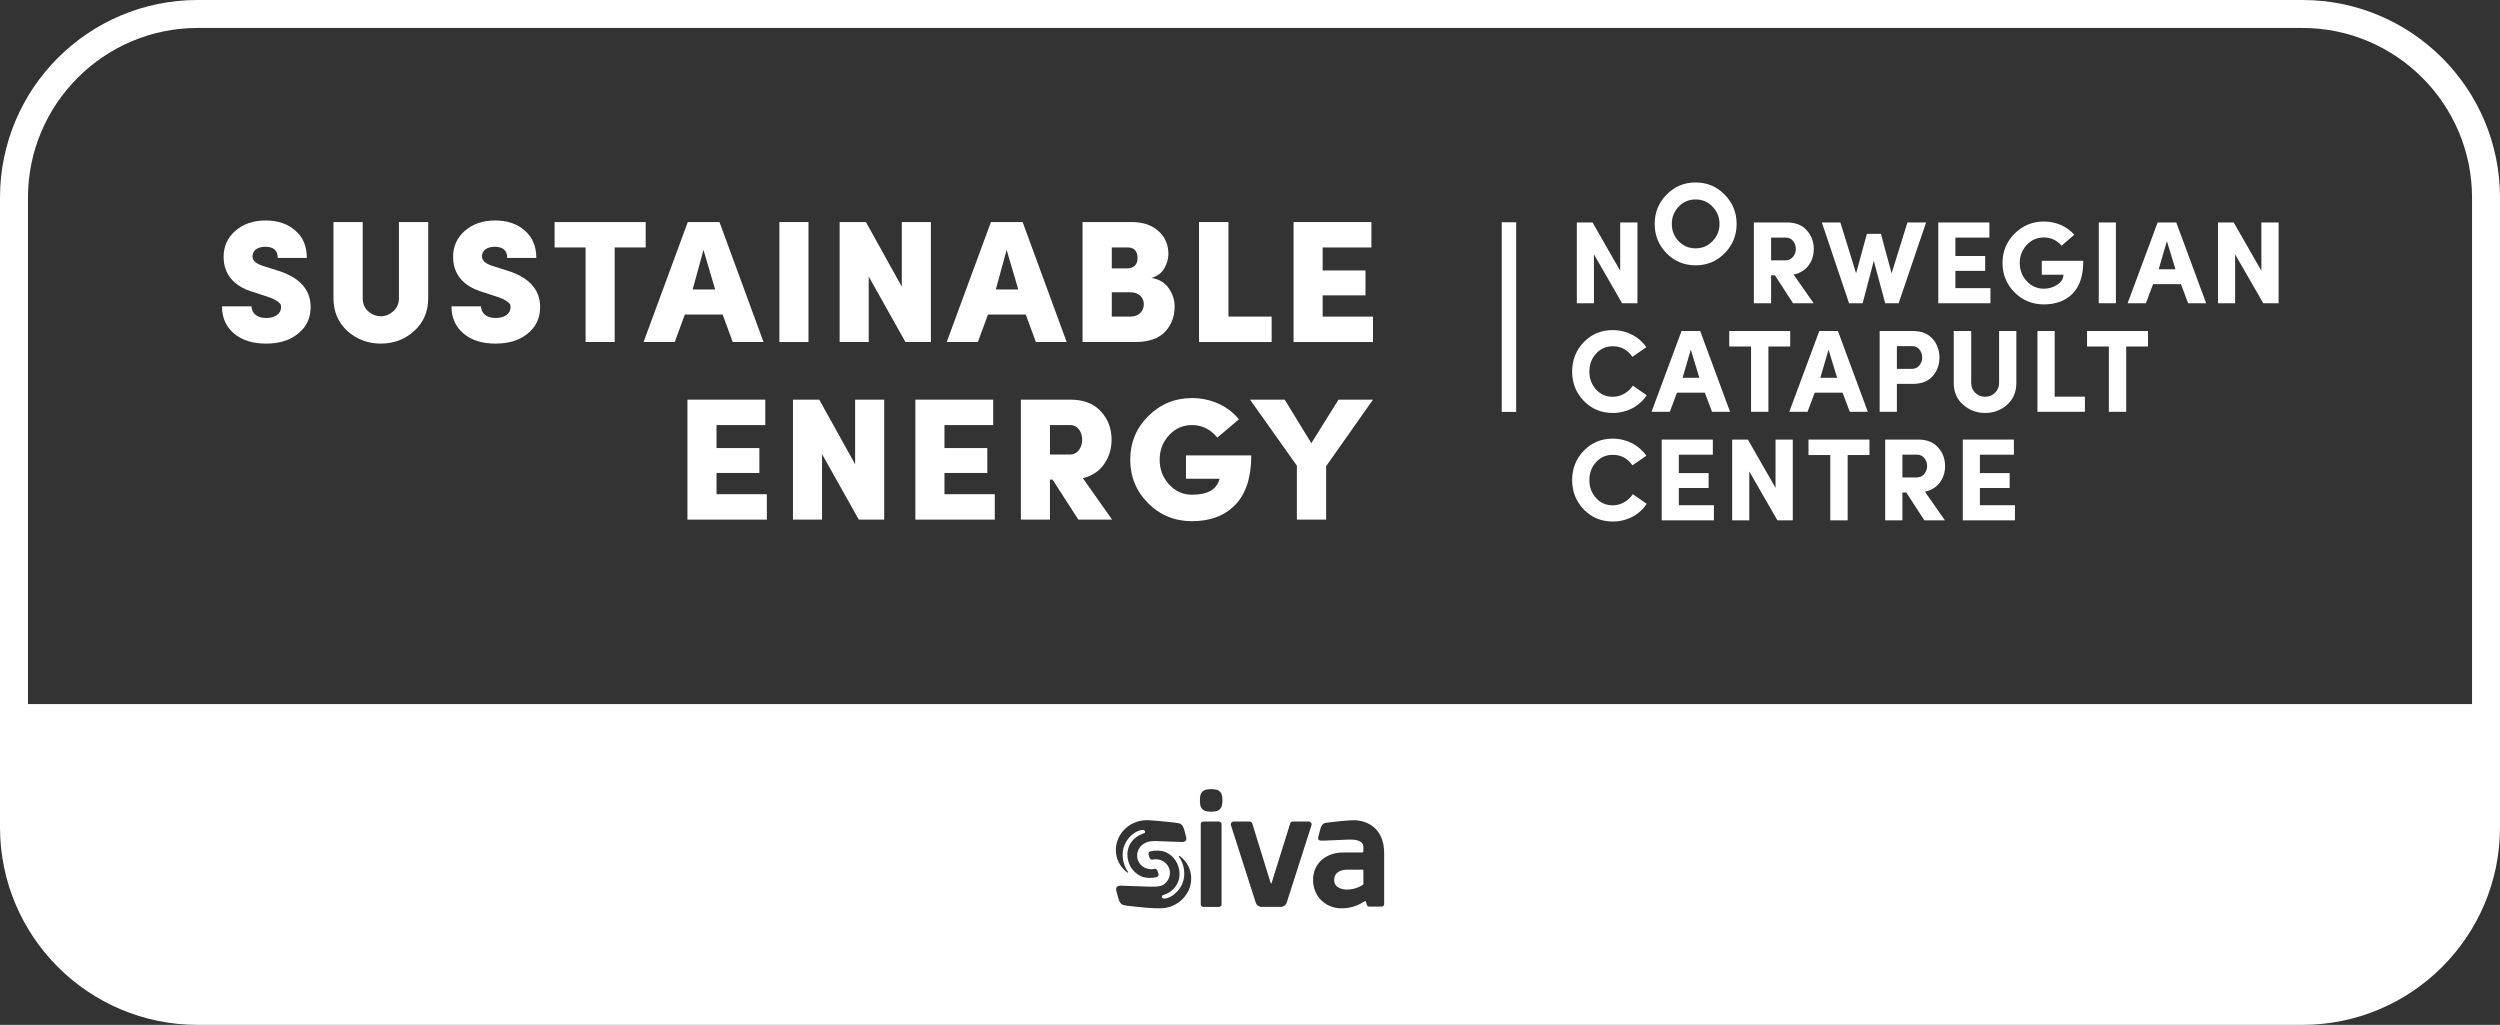 <svg xmlns="http://www.w3.org/2000/svg" xmlns:xlink="http://www.w3.org/1999/xlink" id="Layer_1" x="0px" y="0px" width="2439.34px" height="1000px" viewBox="0 0 2439.34 1000" xml:space="preserve"><rect x="0" y="0" width="2439.34" height="1000" fill="#333333" stroke="none"/><g>	<g>		<path fill="#FFFFFF" d="M748.24,507.02h-77.48V389.95h75.95v24.81h-47.57v22.43h41.8v24.3h-41.8v20.73h49.1V507.02z"></path>		<path fill="#FFFFFF" d="M834.38,389.95h28.38v117.07h-24.81l-35.85-63.89v63.89h-28.38V389.95h25.65l35,63.04V389.95z"></path>		<path fill="#FFFFFF" d="M970.64,507.02h-77.48V389.95h75.95v24.81h-47.57v22.43h41.8v24.3h-41.8v20.73h49.1V507.02z"></path>		<path fill="#FFFFFF" d="M1024.49,507.02h-28.38V389.95h48.42c12.91,0,22.77,3.91,29.73,11.55c6.97,7.65,10.36,16.82,10.36,27.53   c0,8.84-2.38,16.82-7.3,23.79c-4.76,6.97-11.72,11.55-20.73,13.76l28.54,40.44h-32.96l-25.15-39.08h-2.55V507.02z M1024.49,414.76   v28.72h18.69c16.99,0.85,16.99-29.73,0-28.72H1024.49z"></path>		<path fill="#FFFFFF" d="M1187.77,426.99c-6.63-8.16-14.95-12.24-24.64-12.24c-8.84,0-16.31,3.23-22.43,9.86   c-6.12,6.63-9.18,14.61-9.18,23.96c0,9.35,3.06,17.33,9.18,24.13c6.12,6.63,13.59,10.02,22.43,10.02   c15.46,0,24.3-5.27,26.85-15.63h-32.79v-22.77h63.72c0,21.58-5.27,37.55-15.63,48.25c-10.36,10.71-24.47,15.97-42.14,15.97   c-16.82,0-31.09-5.78-42.82-17.5s-17.5-26-17.5-42.48c0-16.65,5.78-30.75,17.5-42.48s26-17.67,42.82-17.67   c18.52,0,35.34,7.82,45.7,20.73L1187.77,426.99z"></path>		<path fill="#FFFFFF" d="M1293.95,507.02h-28.54v-52.67l-45.7-64.4h33.81l26,42.48l26.51-42.48h33.64l-45.71,64.91V507.02z"></path>		<path fill="#FFFFFF" d="M245.35,298.9c0.51,6.8,5.1,11.38,14.45,11.38c7.98,0,14.44-3.74,14.44-10.53c0-1.02-0.17-1.87-0.34-2.55   c-0.51-1.36-4.42-4.93-11.39-7.14l-13.76-4.59c-26.34-7.14-30.42-23.79-30.59-34.49c0-10.7,3.91-19.2,11.55-25.83   c7.65-6.62,17.5-10.02,29.39-10.02c11.89,0,21.58,3.23,29.06,9.86c7.48,6.46,11.21,15.29,11.21,26.68h-28.38   c0-7.31-4.08-10.87-12.23-10.87c-7.65,0-12.4,3.74-12.4,9.34c0,4.25,3.57,7.31,10.87,9.52l13.42,4.25   c21.58,6.63,32.45,18.52,32.45,35.68c0,8.16-2.38,15.12-6.97,20.73c-9.34,11.04-22.09,14.95-36.36,14.95   c-13.08,0-23.62-3.23-31.44-9.86c-7.81-6.63-11.72-15.46-11.72-26.51H245.35z"></path>		<path fill="#FFFFFF" d="M325.37,216.66h28.54v74.42c0,5.1,1.7,9.34,5.27,12.57c3.57,3.23,7.82,4.93,12.4,4.93   c4.59,0,8.67-1.7,12.24-4.93c3.57-3.23,5.44-7.48,5.44-12.57v-74.42h28.55v74.42c0,13.08-4.59,23.62-13.76,31.94   c-9.01,8.16-19.88,12.24-32.45,12.24s-23.45-4.08-32.62-12.24c-9-8.33-13.59-18.86-13.59-31.94V216.66z"></path>		<path fill="#FFFFFF" d="M469.27,298.9c0.51,6.8,5.1,11.38,14.45,11.38c7.98,0,14.44-3.74,14.44-10.53c0-1.02-0.17-1.87-0.34-2.55   c-0.51-1.36-4.42-4.93-11.39-7.14l-13.76-4.59c-26.34-7.14-30.42-23.79-30.59-34.49c0-10.7,3.91-19.2,11.55-25.83   c7.65-6.62,17.5-10.02,29.39-10.02c11.89,0,21.58,3.23,29.06,9.86c7.48,6.46,11.21,15.29,11.21,26.68h-28.38   c0-7.31-4.08-10.87-12.24-10.87c-7.65,0-12.4,3.74-12.4,9.34c0,4.25,3.57,7.31,10.87,9.52l13.42,4.25   c21.58,6.63,32.45,18.52,32.45,35.68c0,8.16-2.38,15.12-6.97,20.73c-9.34,11.04-22.09,14.95-36.36,14.95   c-13.08,0-23.62-3.23-31.44-9.86c-7.81-6.63-11.72-15.46-11.72-26.51H469.27z"></path>		<path fill="#FFFFFF" d="M571.39,241.47h-30.25v-24.81H630v24.81h-30.24v92.26h-28.38V241.47z"></path>		<path fill="#FFFFFF" d="M714.95,333.73l-9.86-26.85h-36.87l-9.86,26.85h-30.41l43.15-117.07h30.92l42.99,117.07H714.95z    M686.41,243.85l-10.54,38.57h21.92L686.41,243.85z"></path>		<path fill="#FFFFFF" d="M760.48,333.73V216.66h28.38v117.07H760.48z"></path>		<path fill="#FFFFFF" d="M879.92,216.66h28.38v117.07h-24.81l-35.85-63.89v63.89h-28.38V216.66h25.65l35,63.04V216.66z"></path>		<path fill="#FFFFFF" d="M1010.74,333.73l-9.86-26.85h-36.87l-9.86,26.85h-30.41l43.15-117.07h30.92l42.99,117.07H1010.74z    M982.2,243.85l-10.54,38.57h21.92L982.2,243.85z"></path>		<path fill="#FFFFFF" d="M1136.12,261.69c-2.55,4.59-6.8,7.81-12.57,9.51c7.31,1.19,12.92,4.42,16.82,10.02   c3.91,5.61,5.78,11.55,5.78,17.84c0,9.68-3.06,17.84-9.34,24.64c-6.29,6.63-15.97,10.02-29.22,10.02h-51.31V216.66h47.91   c10.87,0,19.54,2.89,26,8.67c6.63,5.78,9.86,13.42,9.86,22.77C1140.03,252.51,1138.67,257.1,1136.12,261.69z M1084.81,261.86   h15.29c5.95,0,9.86-3.74,9.86-9.68c0-7.14-3.23-10.71-9.52-10.71h-15.63V261.86z M1084.81,285.14v23.79h18.18   c8.33,0,13.08-5.44,13.08-12.06c0-6.12-4.42-11.72-13.25-11.72H1084.81z"></path>		<path fill="#FFFFFF" d="M1240.78,333.73h-70.85V216.66h28.71v92.26h42.14V333.73z"></path>		<path fill="#FFFFFF" d="M1339.66,333.73h-77.48V216.66h75.95v24.81h-47.57v22.43h41.8v24.3h-41.8v20.73h49.1V333.73z"></path>		<g>			<g>				<path fill="#FFFFFF" d="M1597.71,217.07v78.81h-14.99l-27.45-47.7v47.7h-16.7v-78.81h15.33l26.99,47.13v-47.13H1597.71z"></path>				<path fill="#FFFFFF" d="M1626.08,189.92c7.78-7.89,17.27-11.9,28.37-11.9c11.21,0,20.7,4,28.37,11.9     c7.78,7.89,11.67,17.38,11.67,28.59c0,11.1-3.89,20.7-11.67,28.59c-7.78,7.89-17.27,11.78-28.37,11.78s-20.59-3.89-28.37-11.78     c-7.66-7.89-11.55-17.5-11.55-28.59C1614.53,207.31,1618.42,197.81,1626.08,189.92z M1670.93,201.59     c-4.46-4.69-9.95-6.98-16.47-6.98c-6.52,0-12.01,2.29-16.47,6.98s-6.75,10.3-6.75,16.93c0,6.63,2.29,12.24,6.75,16.93     c4.46,4.57,9.95,6.86,16.47,6.86c6.52,0,12.01-2.29,16.47-6.98c4.57-4.69,6.86-10.29,6.86-16.81     C1677.79,211.88,1675.5,206.28,1670.93,201.59z"></path>				<path fill="#FFFFFF" d="M1769.64,295.88h-20.13l-17.61-27.22h-3.78v27.22h-16.81v-78.81h32.26c8.35,0,14.87,2.52,19.33,7.66     c4.57,5.03,6.86,11.1,6.86,18.19c0,12.01-6.86,22.31-19.67,25.05L1769.64,295.88z M1728.12,231.83v22.19h14.19     c6.06,0,9.95-5.49,9.95-11.1c0-5.49-3.66-11.09-9.49-11.09H1728.12z"></path>				<path fill="#FFFFFF" d="M1845.72,266.71l15.44-49.64h18.19l-26.77,78.81h-13.15l-11.1-41.41l-10.87,41.41h-13.27l-26.53-78.81     h18.07l15.33,49.64l10.52-38.55h13.72L1845.72,266.71z"></path>				<path fill="#FFFFFF" d="M1891.25,295.88v-78.81h49.87v14.76h-33.17v17.96H1937v14.53h-29.05v16.81h34.2v14.76H1891.25z"></path>				<path fill="#FFFFFF" d="M2011.58,239.72c-4.69-5.37-10.52-8.01-17.27-8.01c-6.64,0-12.24,2.4-16.82,7.32     c-4.46,4.92-6.75,10.75-6.75,17.61c0,6.86,2.29,12.81,6.87,17.73c4.57,4.92,10.18,7.32,16.7,7.32c4.58,0,8.92-1.26,12.92-3.78     c4-2.63,6.06-5.83,6.18-9.84h-21.16v-13.61h40.49c0,14.3-3.43,24.93-10.41,32.03c-6.87,6.98-16.24,10.52-28.02,10.52     c-11.33,0-20.82-3.89-28.71-11.78c-7.78-7.89-11.67-17.5-11.67-28.59c0-11.21,3.89-20.7,11.67-28.59     c7.89-7.89,17.38-11.9,28.71-11.9c11.9,0,22.65,4.8,29.62,12.93L2011.58,239.72z"></path>				<path fill="#FFFFFF" d="M2047.85,217.07h16.7v78.81h-16.7V217.07z"></path>				<path fill="#FFFFFF" d="M2128.03,277.24h-27.22l-6.97,18.64h-17.84l29.28-78.81h18.19l29.16,78.81h-17.61L2128.03,277.24z      M2106.3,262.71h16.36l-8.35-27.45L2106.3,262.71z"></path>				<path fill="#FFFFFF" d="M2223.32,217.07v78.81h-14.99l-27.45-47.7v47.7h-16.7v-78.81h15.33l26.99,47.13v-47.13H2223.32z"></path>				<path fill="#FFFFFF" d="M1606.75,385.67c-6.97,10.64-19.1,17.27-33.17,17.27c-11.21,0-20.59-3.89-28.25-11.78     c-7.55-7.89-11.33-17.38-11.33-28.59c0-11.32,3.78-20.82,11.33-28.71c7.66-7.89,17.04-11.78,28.25-11.78     c13.73,0,25.85,6.52,32.83,16.7l-13.61,9.38c-4.69-6.86-11.1-10.3-19.22-10.3c-6.52,0-11.89,2.4-16.24,7.21     c-4.35,4.69-6.52,10.52-6.52,17.5c0,6.86,2.18,12.7,6.52,17.5c4.35,4.69,9.72,7.09,16.24,7.09c8.12,0,15.21-4.35,19.67-10.87     L1606.75,385.67z"></path>				<path fill="#FFFFFF" d="M1663.49,383.15h-27.22l-6.97,18.64h-17.84l29.28-78.81h18.19l29.16,78.81h-17.61L1663.49,383.15z      M1641.76,368.63h16.36l-8.35-27.45L1641.76,368.63z"></path>				<path fill="#FFFFFF" d="M1687.29,338.09v-15.1h59.48v15.1h-21.28v63.71h-16.93v-63.71H1687.29z"></path>				<path fill="#FFFFFF" d="M1797.9,383.15h-27.22l-6.97,18.64h-17.84l29.28-78.81h18.19l29.16,78.81h-17.61L1797.9,383.15z      M1776.17,368.63h16.36l-8.35-27.45L1776.17,368.63z"></path>				<path fill="#FFFFFF" d="M1834.05,401.8v-78.81h32.37c8.46,0,14.87,2.52,19.33,7.66c4.46,5.03,6.64,11.1,6.64,18.19     c0,7.09-2.18,13.15-6.64,18.19c-4.46,5.03-10.87,7.55-19.33,7.55h-15.56v27.22H1834.05z M1850.86,337.75v22.19h14.75     c6.06,0,9.95-5.49,9.95-11.1c0-5.49-3.66-11.09-9.49-11.09H1850.86z"></path>				<path fill="#FFFFFF" d="M1950.61,322.99h16.81v50.67c0,8.69-2.97,15.79-8.92,21.16c-5.95,5.38-13.15,8.12-21.5,8.12     c-8.35,0-15.56-2.75-21.62-8.12c-6.06-5.37-9.04-12.47-9.04-21.16v-50.67h17.04v50.67c0,4,1.37,7.21,4,9.72     c2.74,2.52,5.95,3.78,9.61,3.78c3.66,0,6.86-1.26,9.49-3.78c2.74-2.63,4.12-5.83,4.12-9.72V322.99z"></path>				<path fill="#FFFFFF" d="M1988.02,401.8v-78.81h16.81v64.05h29.51v14.76H1988.02z"></path>				<path fill="#FFFFFF" d="M2036.41,338.09v-15.1h59.48v15.1h-21.28v63.71h-16.93v-63.71H2036.41z"></path>				<path fill="#FFFFFF" d="M1606.75,491.59c-6.97,10.64-19.1,17.27-33.17,17.27c-11.21,0-20.59-3.89-28.25-11.78     c-7.55-7.89-11.33-17.38-11.33-28.59c0-11.32,3.78-20.82,11.33-28.71c7.66-7.89,17.04-11.78,28.25-11.78     c13.73,0,25.85,6.52,32.83,16.7l-13.61,9.38c-4.69-6.86-11.1-10.3-19.22-10.3c-6.52,0-11.89,2.4-16.24,7.21     c-4.35,4.69-6.52,10.52-6.52,17.5c0,6.86,2.18,12.7,6.52,17.5c4.35,4.69,9.72,7.09,16.24,7.09c8.12,0,15.21-4.35,19.67-10.87     L1606.75,491.59z"></path>				<path fill="#FFFFFF" d="M1621.4,507.72v-78.81h49.87v14.75h-33.17v17.96h29.05v14.53h-29.05v16.81h34.2v14.76H1621.4z"></path>				<path fill="#FFFFFF" d="M1749.28,428.91v78.81h-14.99l-27.45-47.7v47.7h-16.7v-78.81h15.33l26.99,47.13v-47.13H1749.28z"></path>				<path fill="#FFFFFF" d="M1764.62,444.01v-15.1h59.48v15.1h-21.28v63.71h-16.93v-63.71H1764.62z"></path>				<path fill="#FFFFFF" d="M1897.76,507.72h-20.13l-17.61-27.22h-3.78v27.22h-16.81v-78.81h32.26c8.35,0,14.87,2.52,19.33,7.66     c4.57,5.03,6.86,11.1,6.86,18.19c0,12.01-6.86,22.31-19.67,25.05L1897.76,507.72z M1856.24,443.66v22.19h14.18     c6.06,0,9.95-5.49,9.95-11.1c0-5.49-3.66-11.1-9.49-11.1H1856.24z"></path>				<path fill="#FFFFFF" d="M1915.15,507.72v-78.81h49.87v14.75h-33.17v17.96h29.05v14.53h-29.05v16.81h34.2v14.76H1915.15z"></path>			</g>			<g>									<rect x="1379.83" y="302.34" transform="matrix(1.960130e-10 -1 1 1.960130e-10 1162.958 1781.747)" fill="#FFFFFF" width="185.04" height="14.1"></rect>			</g>		</g>	</g>	<g>		<path fill="#FFFFFF" d="M1329.47,848.57h-14.74c-4.86,0-13.07,1.51-12.9,10.39c0.17,7.54,8.21,9.05,12.57,9.05   c8.55,0,15.92-4.52,15.92-5.36v-13.4C1330.31,848.73,1330.14,848.57,1329.47,848.57z"></path>		<path fill="#FFFFFF" d="M2246.49,0H192.85C86.33,0,0,86.33,0,192.85v614.29C0,913.67,86.33,1000,192.85,1000h2053.63   c106.53,0,192.85-86.33,192.85-192.85V192.85C2439.34,86.33,2353.02,0,2246.49,0z M1113.22,843.96c2.63,2.7,6.23,4.18,10.12,4.18   c1.13,0,2.3-0.19,3.08-0.35c1.27-0.26,2.52,0.47,2.91,1.69l1.01,3.17c0.21,0.67,0.14,1.41-0.2,2.02c-0.34,0.6-0.89,1.02-1.55,1.18   c-2.14,0.51-4.38,0.77-6.55,0.77c-3.03,0-5.94-0.49-8.27-1.46c-2.65-1.17-4.99-2.78-6.95-4.73c-0.19-0.19-0.38-0.4-0.56-0.6   c-0.18-0.19-0.36-0.38-0.53-0.57c-3.6-4.15-5.69-9.61-5.69-15.65c0-9.06,5.77-16.69,14.56-19.97c0.43-0.16,1.37-0.5,1.84-0.67   c1.28-0.48,1.14-2.28-0.14-2.94c-0.4-0.2-1.08-0.24-1.94-0.2c-0.63,0.03-1.94,0.31-2.69,0.56c-1.97,0.65-3.62,1.62-4.7,2.31   c-7.07,4.78-11.54,12.5-11.55,21.14c-0.01,6.34,1.9,12.14,5.25,16.82c0.27,0.38-0.07,0.83-0.46,0.79   c-0.08-0.02-0.15-0.06-0.22-0.11c-7.35-5.39-11.43-13.65-11.2-22.66c0.39-15.63,13.86-28.38,30.03-28.4c0,0,0,0,0.01,0   c0.2,0,1.51,0.04,1.7,0.05c1.53,0.07,5.32,0.31,5.32,0.31c6.13,0.42,15.85,1.5,18.73,1.83c0.19,0.02,0.96,0.12,1.08,0.13   c0.46,0.06,0.9,0.11,1.31,0.16c4.61,0.56,6.93,0.85,8.73,7.64c0,0.01,1.54,5.81,1.56,5.86c0.43,1.66,0.39,2.89-0.13,3.76   c-0.4,0.68-1.11,1.14-2.09,1.39c-0.71,0.17-1.57,0.21-2.88,0.12l-24.53-0.86c-0.66,0.01-1.31,0.02-1.91,0.04   c-1.87,0.06-3.49,0.23-4.93,0.56c-1.72,0.4-3.18,0.98-4.73,1.98c-3.96,2.57-6.44,6.74-6.54,11.3   C1109.41,838.06,1110.74,841.41,1113.22,843.96z M1134.15,886.2c-0.33,0.02-2.62,0.07-3.04,0.07c-1.24-0.01-2.62-0.03-4.12-0.07   c-1.64-0.05-6.38-0.34-6.81-0.37c-6.87-0.52-16.98-1.68-18.18-1.82l-0.22-0.02c-0.61-0.08-1.18-0.15-1.71-0.22   c-2.47-0.3-4.25-0.52-5.67-1.62c-1.49-1.07-2.51-2.98-3.41-6.38c0-0.01-1.4-5.28-1.62-6.1c-0.45-1.72-0.41-3,0.13-3.9   c0.42-0.7,1.15-1.19,2.17-1.44c0.74-0.18,1.57-0.17,2.99-0.12l25.51,0.89c1.17,0.08,6.94,0.07,8.35-0.04   c2.9-0.22,5.13-0.83,6.63-1.83c3.92-2.55,6.33-6.74,6.43-11.22c0.08-3.53-1.24-6.88-3.73-9.43c-2.63-2.7-6.23-4.18-10.12-4.18   c-1.13,0-2.3,0.19-3.08,0.35c-1.27,0.26-2.52-0.47-2.91-1.69l-1.01-3.17c-0.21-0.67-0.14-1.41,0.21-2.02   c0.34-0.6,0.89-1.02,1.55-1.18c5.11-1.22,10.77-0.96,14.77,0.68c8.32,3.71,13.66,11.88,13.66,21.55c0,9.52-6.35,17.45-15.89,20.45   c-0.22,0.09-0.4,0.17-0.52,0.23c-1.26,0.53-1.15,2.28,0.14,2.94c0.4,0.2,1.08,0.25,1.94,0.2c0.72-0.04,1.86-0.31,2.69-0.56   c1.99-0.61,3.63-1.62,4.7-2.31c7.08-4.79,11.56-12.51,11.57-21.17c0.01-6.34-1.9-12.15-5.26-16.83c-0.2-0.28-0.07-0.6,0.17-0.74   c0.21-0.07,0.45-0.04,0.64,0.1c7.35,5.39,11.43,13.65,11.2,22.66C1161.95,872.77,1149.43,885.24,1134.15,886.2z M1191.94,882.36   c0,1.4-1.14,2.54-2.54,2.54h-15.25c-1.4,0-2.54-1.14-2.54-2.54v-78.2c0-1.4,1.14-2.54,2.54-2.54h15.25c1.4,0,2.54,1.14,2.54,2.54   V882.36z M1192.38,785.57c-0.53,3.06-2.95,5.48-6.01,6.01c-2.98,0.52-6.19,0.52-9.17,0c-3.06-0.53-5.48-2.95-6.01-6.01   c-0.26-1.49-0.39-3.03-0.39-4.58c0-1.55,0.13-3.1,0.39-4.58c0.53-3.06,2.95-5.48,6.01-6.01c1.49-0.26,3.03-0.39,4.58-0.39   c1.55,0,3.09,0.13,4.58,0.39c3.06,0.53,5.48,2.95,6.01,6.01c0.26,1.49,0.39,3.03,0.39,4.58   C1192.77,782.54,1192.64,784.08,1192.38,785.57z M1279.66,805.26l-24.14,75.37c-0.81,2.54-3.17,4.26-5.84,4.26h-18.6   c-2.66,0-5.02-1.72-5.84-4.26l-24.14-75.37c-0.58-1.81,0.77-3.67,2.68-3.67h15.44c1.24,0,2.33,0.81,2.69,2l17.99,58.13   c0.12,0.4,0.68,0.4,0.8,0l18.15-58.14c0.36-1.19,1.45-2,2.69-2h15.45C1278.89,801.6,1280.25,803.45,1279.66,805.26z    M1350.58,882.08c0,1.51-1.01,2.51-2.51,2.51h-12.23c-1.17,0-1.84-0.67-2.18-1.84l-0.84-2.85c-0.34-1.01-1.17-0.67-3.02,0.5   c-6.7,4.36-14.41,5.86-20.11,5.86c-14.91,0.5-27.98-10.22-28.48-26.81c-0.5-17.43,13.24-27.48,28.65-27.65h19.1   c1.01,0,1.34-0.5,1.34-1.34c0-1.17,0-2.51,0-3.85c0-6.03-6.53-7.71-14.58-7.37l-24.63,1.01c-4.02,0.17-5.86-0.34-4.52-4.69   c0.34-1.68,1.51-5.7,1.51-5.86c1.68-6.37,3.69-6.7,8.21-7.2c4.86-0.67,19.1-2.18,24.63-2.18c10.72,0,29.66,5.86,29.66,32.34   V882.08z M2412.06,687.01H27.29V192.85c0-91.29,74.27-165.57,165.57-165.57h2053.63c91.29,0,165.57,74.27,165.57,165.57V687.01z"></path>	</g></g></svg>